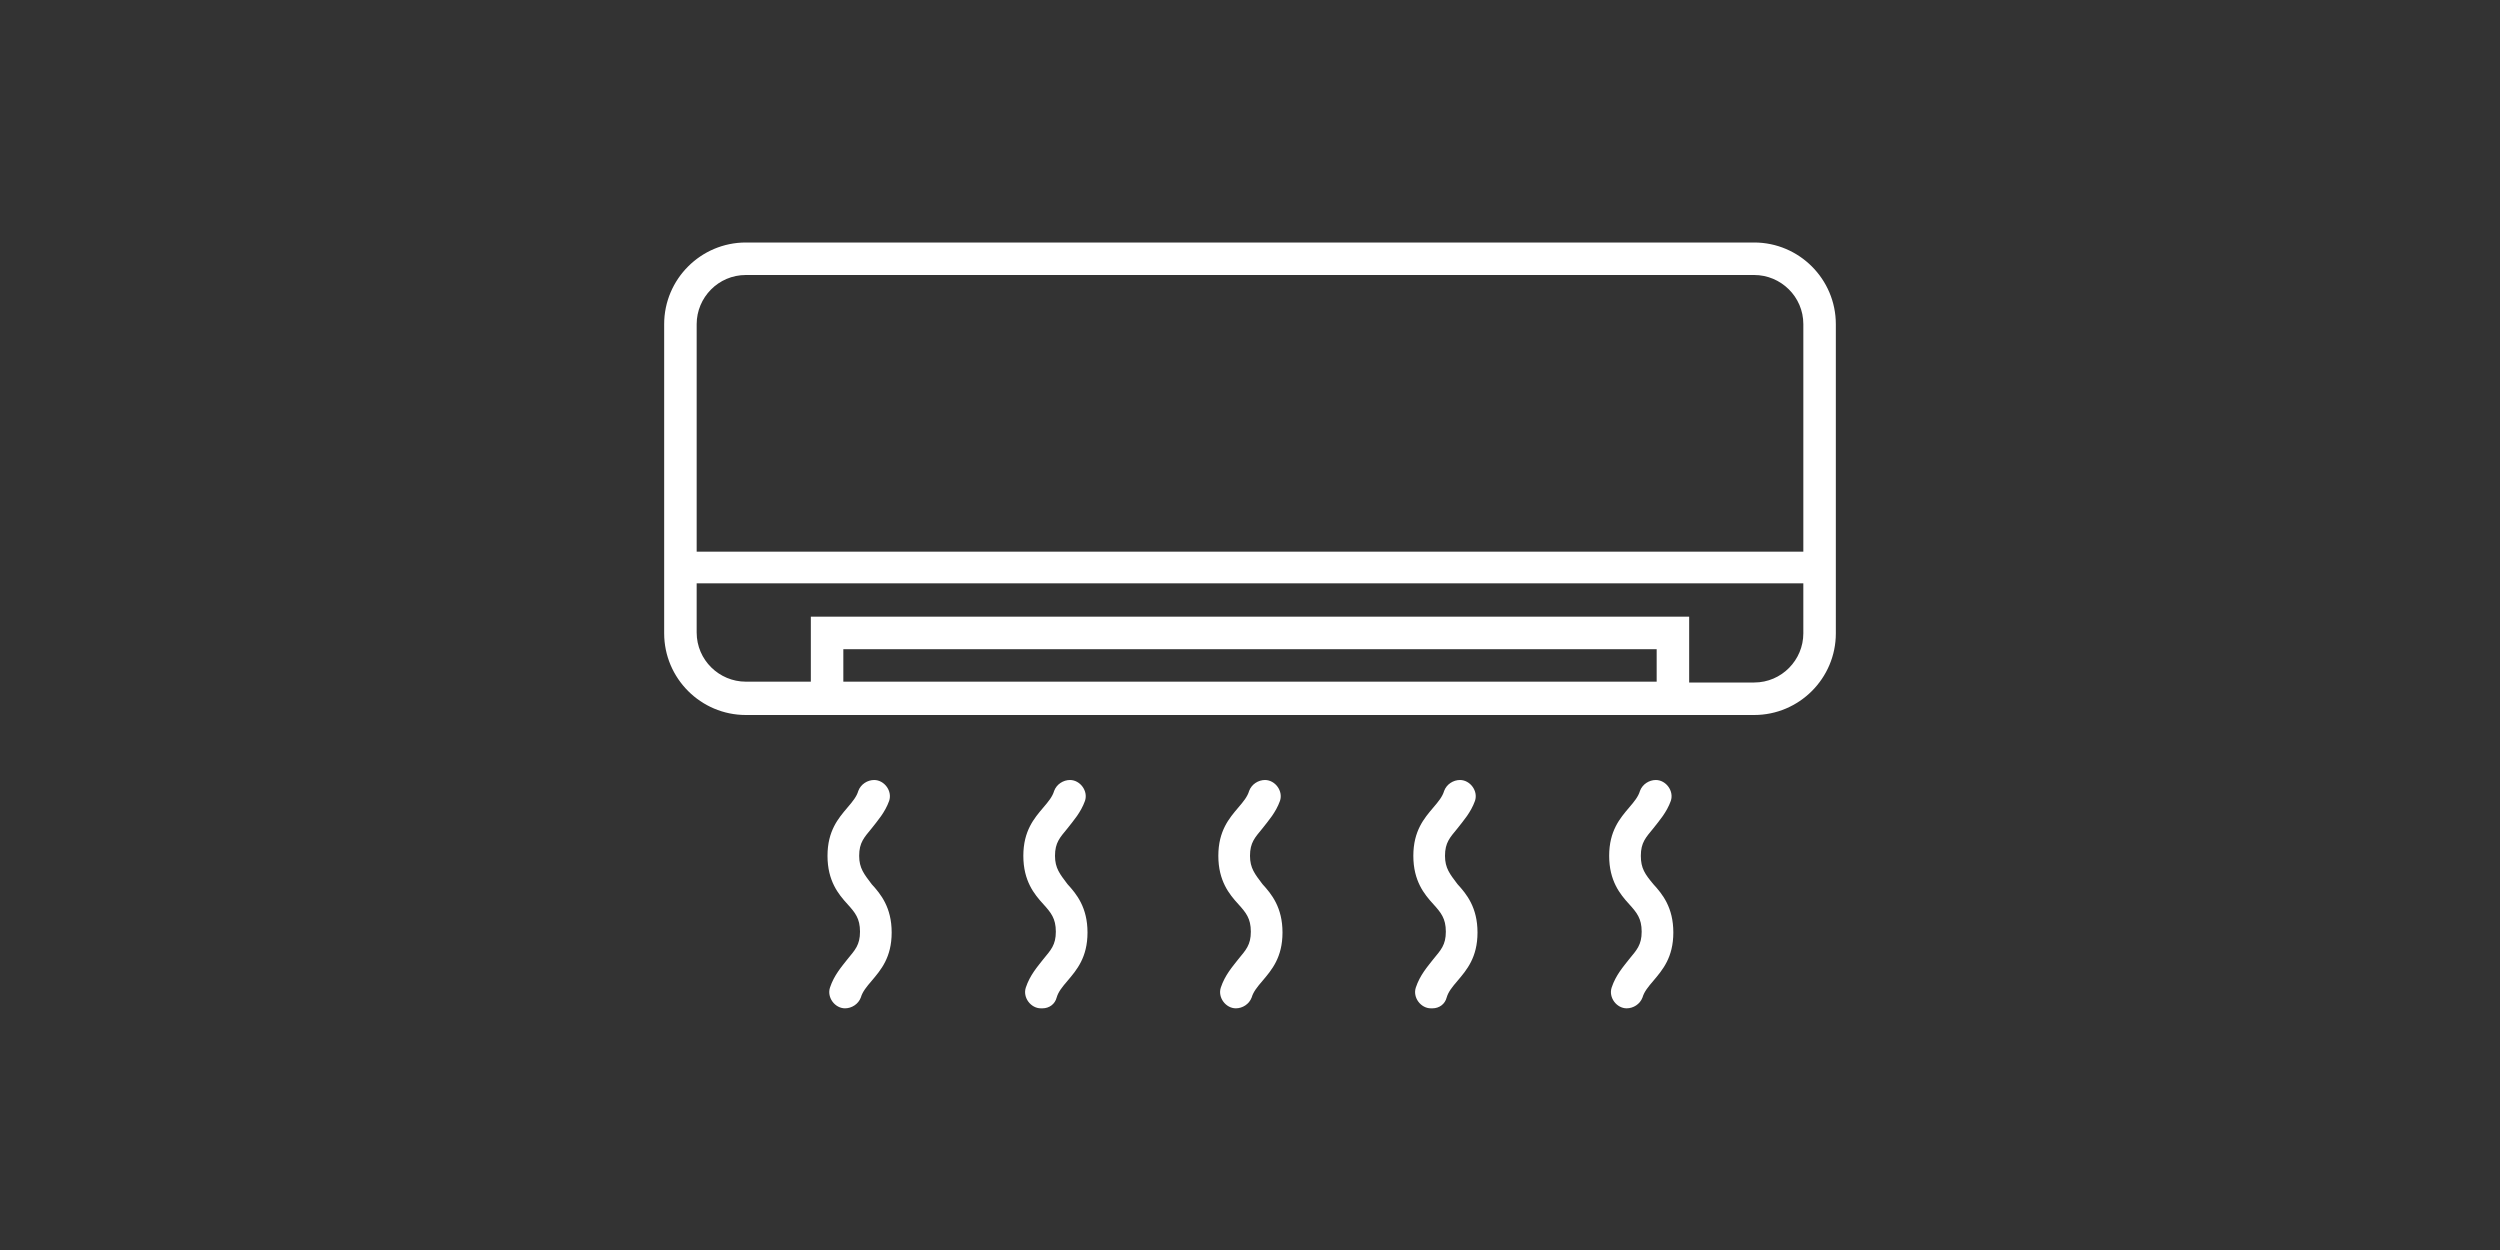 <?xml version="1.0" encoding="UTF-8"?> <svg xmlns="http://www.w3.org/2000/svg" xmlns:xlink="http://www.w3.org/1999/xlink" version="1.1" id="Livello_1" x="0px" y="0px" viewBox="0 0 300 150" style="enable-background:new 0 0 300 150;" xml:space="preserve"><rect x="0" y="0" width="300" height="150" fill="#333333" stroke="none"/> <style type="text/css"> .st0{fill:#FFFFFF;} </style> <g> <path class="st0" d="M210.5,29.1h-52.7h-15.6H89.5c-5.4,0-9.8,4.4-9.8,9.8V76c0,5.4,4.4,9.8,9.8,9.8h52.7h15.6h52.7 c5.4,0,9.8-4.4,9.8-9.8V38.9C220.3,33.5,215.9,29.1,210.5,29.1z M198.8,81.8h-41h-15.6h-41v-3.9h41h15.6h41V81.8z M216.4,76 c0,3.2-2.6,5.9-5.9,5.9h-7.8V74h-44.9h-15.6H97.3v7.8h-7.8c-3.2,0-5.9-2.6-5.9-5.9v-5.9h58.6h15.6h58.6V76z M216.4,66.2h-58.6 h-15.6H83.6V38.9c0-3.2,2.6-5.9,5.9-5.9h52.7h15.6h52.7c3.2,0,5.9,2.6,5.9,5.9V66.2z"></path> <path class="st0" d="M103.1,102.7c0-1.6,0.6-2.2,1.5-3.3c0.7-0.9,1.6-1.9,2.1-3.3c0.4-1.2-0.6-2.5-1.8-2.5c-0.8,0-1.6,0.5-1.9,1.3 c-0.2,0.7-0.7,1.3-1.3,2c-1.1,1.3-2.4,2.8-2.4,5.8c0,3,1.3,4.6,2.4,5.8c0.9,1,1.5,1.7,1.5,3.3c0,1.6-0.6,2.2-1.5,3.3 c-0.7,0.9-1.6,1.9-2.1,3.4c-0.4,1.2,0.6,2.5,1.8,2.5c0.8,0,1.6-0.5,1.9-1.3c0.2-0.7,0.7-1.3,1.3-2c1.1-1.3,2.4-2.8,2.4-5.8 c0-3-1.3-4.6-2.4-5.8C103.7,104.9,103.1,104.2,103.1,102.7z"></path> <path class="st0" d="M126.6,102.7c0-1.6,0.6-2.2,1.5-3.3c0.7-0.9,1.6-1.9,2.1-3.3c0.4-1.2-0.6-2.5-1.8-2.5h0 c-0.8,0-1.6,0.5-1.9,1.3c-0.2,0.7-0.7,1.3-1.3,2c-1.1,1.3-2.4,2.8-2.4,5.8c0,3,1.3,4.6,2.4,5.8c0.9,1,1.5,1.7,1.5,3.3 c0,1.6-0.6,2.2-1.5,3.3c-0.7,0.9-1.6,1.9-2.1,3.4c-0.4,1.2,0.6,2.5,1.8,2.5h0.2c0.8,0,1.5-0.5,1.7-1.3c0.2-0.7,0.7-1.3,1.3-2 c1.1-1.3,2.4-2.8,2.4-5.8c0-3-1.3-4.6-2.4-5.8C127.2,104.9,126.6,104.2,126.6,102.7z"></path> <path class="st0" d="M150,102.7c0-1.6,0.6-2.2,1.5-3.3c0.7-0.9,1.6-1.9,2.1-3.3c0.4-1.2-0.6-2.5-1.8-2.5c-0.8,0-1.6,0.5-1.9,1.3 c-0.2,0.7-0.7,1.3-1.3,2c-1.1,1.3-2.4,2.8-2.4,5.8c0,3,1.3,4.6,2.4,5.8c0.9,1,1.5,1.7,1.5,3.3c0,1.6-0.6,2.2-1.5,3.3 c-0.7,0.9-1.6,1.9-2.1,3.4c-0.4,1.2,0.6,2.5,1.8,2.5c0.8,0,1.6-0.5,1.9-1.3c0.2-0.7,0.7-1.3,1.3-2c1.1-1.3,2.4-2.8,2.4-5.8 c0-3-1.3-4.6-2.4-5.8C150.6,104.9,150,104.2,150,102.7z"></path> <path class="st0" d="M173.4,102.7c0-1.6,0.6-2.2,1.5-3.3c0.7-0.9,1.6-1.9,2.1-3.3c0.4-1.2-0.6-2.5-1.8-2.5h0 c-0.8,0-1.6,0.5-1.9,1.3c-0.2,0.7-0.7,1.3-1.3,2c-1.1,1.3-2.4,2.8-2.4,5.8c0,3,1.3,4.6,2.4,5.8c0.9,1,1.5,1.7,1.5,3.3 c0,1.6-0.6,2.2-1.5,3.3c-0.7,0.9-1.6,1.9-2.1,3.4c-0.4,1.2,0.6,2.5,1.8,2.5h0.2c0.8,0,1.5-0.5,1.7-1.3c0.2-0.7,0.7-1.3,1.3-2 c1.1-1.3,2.4-2.8,2.4-5.8c0-3-1.3-4.6-2.4-5.8C174,104.9,173.4,104.2,173.4,102.7z"></path> <path class="st0" d="M196.9,102.7c0-1.6,0.6-2.2,1.5-3.3c0.7-0.9,1.6-1.9,2.1-3.3c0.4-1.2-0.6-2.5-1.8-2.5h0 c-0.8,0-1.6,0.5-1.9,1.3c-0.2,0.7-0.7,1.3-1.3,2c-1.1,1.3-2.4,2.8-2.4,5.8c0,3,1.3,4.6,2.4,5.8c0.9,1,1.5,1.7,1.5,3.3 c0,1.6-0.6,2.2-1.5,3.3c-0.7,0.9-1.6,1.9-2.1,3.4c-0.4,1.2,0.6,2.5,1.8,2.5c0.8,0,1.6-0.5,1.9-1.3c0.2-0.7,0.7-1.3,1.3-2 c1.1-1.3,2.4-2.8,2.4-5.8c0-3-1.3-4.6-2.4-5.8C197.4,104.9,196.9,104.2,196.9,102.7z"></path> </g> </svg> 